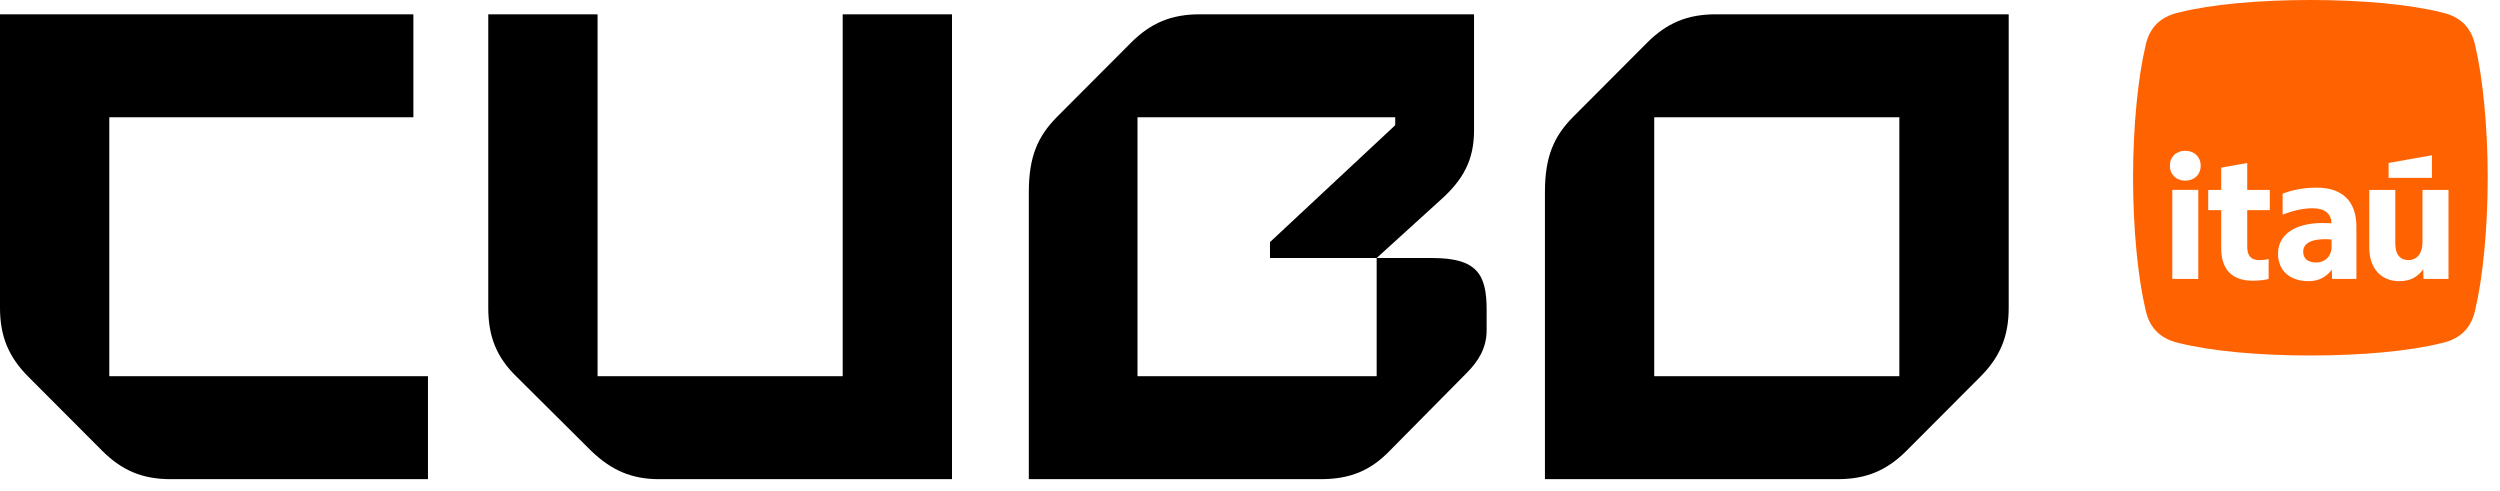 <svg width="173" height="34" viewBox="0 0 173 34" fill="none" xmlns="http://www.w3.org/2000/svg">
<path d="M114.473 26.035V8.113H131.435V26.035H114.473ZM71.196 33.157H91.413C93.431 33.157 94.852 32.56 96.181 31.181L101.499 25.804C102.278 25.023 102.875 24.103 102.875 22.863V21.439C102.875 19.003 102.233 17.855 99.115 17.855H95.265V26.035H78.715V8.113H96.549V8.665L87.883 16.752V17.855H95.263L99.665 13.857C101.269 12.433 102.003 11.054 102.003 9.033V0.99H83.024C81.052 0.99 79.631 1.587 78.255 2.966L73.166 8.068C71.79 9.447 71.194 10.871 71.194 13.307V33.159L71.196 33.157ZM45.615 33.157H65.878V0.99H58.314V26.035H41.352V0.99H33.788V21.301C33.788 23.324 34.384 24.748 35.76 26.081L40.894 31.183C42.315 32.562 43.736 33.159 45.616 33.159L45.615 33.157ZM11.828 33.157H29.615V26.035H7.564V8.113H28.606V0.99H0V21.301C0 23.278 0.595 24.702 1.972 26.081L7.061 31.183C8.437 32.562 9.858 33.159 11.83 33.159H11.828V33.157ZM106.909 33.157H127.173C129.144 33.157 130.565 32.56 131.941 31.181L137.031 26.079C138.407 24.7 139.002 23.276 139.002 21.3V0.99H118.739C116.767 0.99 115.346 1.587 113.97 2.966L108.881 8.068C107.505 9.447 106.909 10.871 106.909 13.307V33.159V33.157Z" fill="black"/>
<path d="M171.291 3.188C171.038 1.973 170.332 1.164 168.969 0.86C166.748 0.303 163.465 0 159.879 0C156.293 0 153.011 0.303 150.788 0.86C149.425 1.164 148.717 1.975 148.466 3.188C147.961 5.314 147.607 8.706 147.607 12.3C147.607 15.894 147.961 19.285 148.466 21.412C148.719 22.627 149.425 23.436 150.788 23.74C153.009 24.297 156.293 24.6 159.879 24.6C163.465 24.6 166.746 24.297 168.969 23.74C170.332 23.436 171.04 22.625 171.291 21.412C171.796 19.287 172.15 15.894 172.15 12.3C172.15 8.706 171.796 5.315 171.291 3.188ZM165.292 11.277L168.289 10.743V12.31H165.292V11.277ZM152.121 19.303H150.322V13.141H152.121V19.303ZM151.22 12.501C150.593 12.501 150.155 12.085 150.155 11.468C150.155 10.851 150.593 10.435 151.22 10.435C151.847 10.435 152.287 10.851 152.287 11.468C152.287 12.085 151.848 12.501 151.22 12.501ZM157.072 14.543H155.509V17.06C155.509 17.713 155.77 17.998 156.349 17.998C156.622 17.998 156.858 17.963 156.989 17.927V19.305C156.787 19.364 156.374 19.424 155.876 19.424C154.49 19.424 153.707 18.676 153.707 17.179V14.543H152.808V13.142H153.707V11.599L155.509 11.279V13.142H157.072V14.543ZM163.064 19.303H161.382L161.359 18.662C160.992 19.16 160.471 19.457 159.748 19.457C158.456 19.457 157.639 18.721 157.639 17.557C157.639 16.216 158.835 15.432 160.73 15.432C160.955 15.432 161.192 15.444 161.334 15.455C161.334 14.79 160.873 14.411 160.042 14.411C159.379 14.411 158.668 14.576 157.958 14.85V13.401C158.681 13.127 159.427 12.985 160.327 12.985C162.08 12.985 163.063 13.923 163.063 15.681V19.301L163.064 19.303ZM169.437 19.303H167.709L167.686 18.638C167.282 19.184 166.774 19.457 166.027 19.457C164.76 19.457 163.954 18.555 163.954 17.143V13.142H165.754V16.846C165.754 17.594 166.073 17.998 166.665 17.998C167.257 17.998 167.636 17.524 167.636 16.775V13.142H169.436V19.305H169.437V19.303Z" fill="#FF6201"/>
<path d="M159.381 17.416C159.381 17.915 159.725 18.164 160.281 18.164C160.908 18.164 161.347 17.713 161.347 17.06V16.574C161.265 16.562 161.04 16.551 160.898 16.551C159.927 16.551 159.381 16.848 159.381 17.418V17.416Z" fill="#FF6201"/>
</svg>
